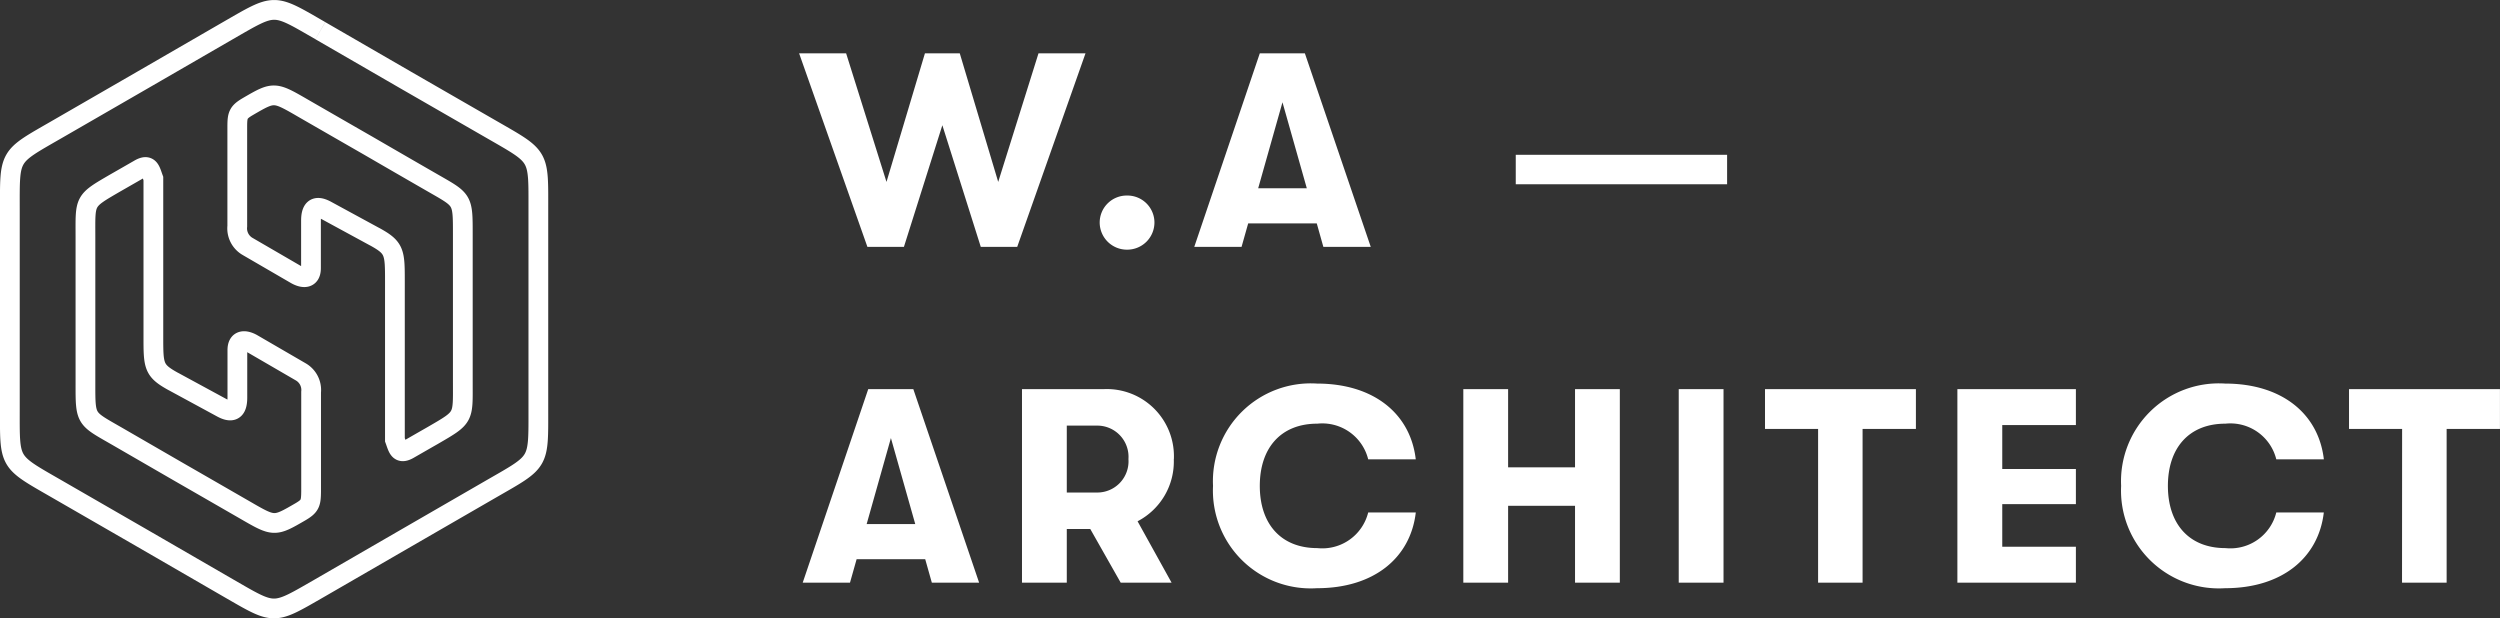 <svg xmlns="http://www.w3.org/2000/svg" width="126.572" height="31.307" viewBox="0 0 126.572 31.307"><rect x="0" y="0" width="126.572" height="31.307" fill="#333333" stroke="none"/><g transform="translate(-137.5 -81.5)"><path d="M3.416,0H5.264L7.21-6.16,9.156,0H11l3.458-9.8h-2.38L10.038-3.29,8.092-9.8H6.328L4.382-3.29,2.338-9.8H-.042ZM16.562.14a1.377,1.377,0,0,0,1.386-1.372A1.368,1.368,0,0,0,16.562-2.6a1.368,1.368,0,0,0-1.386,1.372A1.377,1.377,0,0,0,16.562.14ZM26.5,0H28.9L25.564-9.8H23.282L19.964,0h2.394l.336-1.19h3.472ZM23.2-2.968,24.43-7.322l1.232,4.354ZM36.241-4.662h10.7v1.49h-10.7ZM6.678,17H9.072L5.74,7.2H3.458L.14,17H2.534l.336-1.19H6.342Zm-3.3-2.968L4.606,9.678l1.232,4.354Zm15.554-3.29A3.4,3.4,0,0,0,15.414,7.2H11.242V17H13.51V14.284H14.7L16.24,17h2.576l-1.722-3.108A3.412,3.412,0,0,0,18.928,10.742ZM13.51,9.048h1.554a1.581,1.581,0,0,1,1.568,1.694,1.581,1.581,0,0,1-1.568,1.694H13.51ZM26.18,17.28c2.87,0,4.732-1.526,5-3.836H28.77a2.394,2.394,0,0,1-2.576,1.806c-1.848,0-2.912-1.232-2.912-3.15s1.064-3.15,2.912-3.15a2.394,2.394,0,0,1,2.576,1.806h2.408c-.266-2.31-2.128-3.836-5-3.836a4.953,4.953,0,0,0-5.264,5.18A4.953,4.953,0,0,0,26.18,17.28ZM33.586,17h2.268V13.108h3.388V17H41.51V7.2H39.242v3.962H35.854V7.2H33.586Zm10.906,0H46.76V7.2H44.492Zm7.056,0H53.8V9.216h2.7V7.2H48.86V9.216h2.688ZM58.6,17H64.6V15.18H60.872V13.024H64.6V11.246H60.872V9.02H64.6V7.2H58.6Zm13.552.28c2.87,0,4.732-1.526,5-3.836H74.746A2.394,2.394,0,0,1,72.17,15.25c-1.848,0-2.912-1.232-2.912-3.15s1.064-3.15,2.912-3.15a2.394,2.394,0,0,1,2.576,1.806h2.408c-.266-2.31-2.128-3.836-5-3.836a4.953,4.953,0,0,0-5.264,5.18A4.953,4.953,0,0,0,72.156,17.28Zm8.96-.28H83.37V9.216h2.7V7.2H78.428V9.216h2.688Z" transform="translate(178 94)" fill="#fff"></path><path d="M51.589,24.549l4.346,2.513,4.358,2.509c2.431,1.4,2.332,1.246,2.332,4.056V43.674c0,2.809.091,2.649-2.347,4.051l-4.343,2.509L51.584,52.75c-2.437,1.4-2.25,1.4-4.681,0l-4.344-2.513L38.2,47.724c-2.433-1.4-2.332-1.248-2.332-4.059V33.62c0-2.809-.092-2.647,2.347-4.051l4.342-2.506,4.351-2.516c2.436-1.4,2.25-1.4,4.679,0M50.578,48.907c-1.339.778-1.328.766-2.857-.119-1.083-.623-2.163-1.247-3.249-1.87l-3.157-1.825c-1.636-.943-1.62-.814-1.62-2.7V35c0-1.888-.1-1.807,1.527-2.752.4-.228.8-.458,1.2-.688.515-.3.561.071.712.476V40.05c0,1.483.008,1.706,1,2.254.048.023.1.053.148.079l2.329,1.264c.61.327.776,0,.776-.522v-2.4c0-.582.433-.515.77-.32l2.438,1.416a1.058,1.058,0,0,1,.525,1.027v5.028C51.114,48.473,51.074,48.616,50.578,48.907ZM47.918,28.39c1.338-.779,1.328-.767,2.856.118,1.083.624,2.164,1.246,3.251,1.87,1.054.611,2.1,1.216,3.157,1.824,1.635.945,1.619.816,1.619,2.7v7.393c0,1.888.1,1.807-1.527,2.751-.4.228-.8.459-1.2.688-.514.3-.56-.07-.711-.475V37.246c0-1.483-.009-1.706-1-2.254-.048-.024-.1-.053-.148-.079L51.89,33.649c-.609-.328-.776,0-.776.521v2.4c0,.582-.433.514-.77.319l-2.438-1.416a1.057,1.057,0,0,1-.524-1.026V29.419C47.382,28.823,47.421,28.681,47.918,28.39Z" transform="translate(102.131 58.505)" fill="none" stroke="#fff" stroke-width="1" fill-rule="evenodd"></path></g></svg>